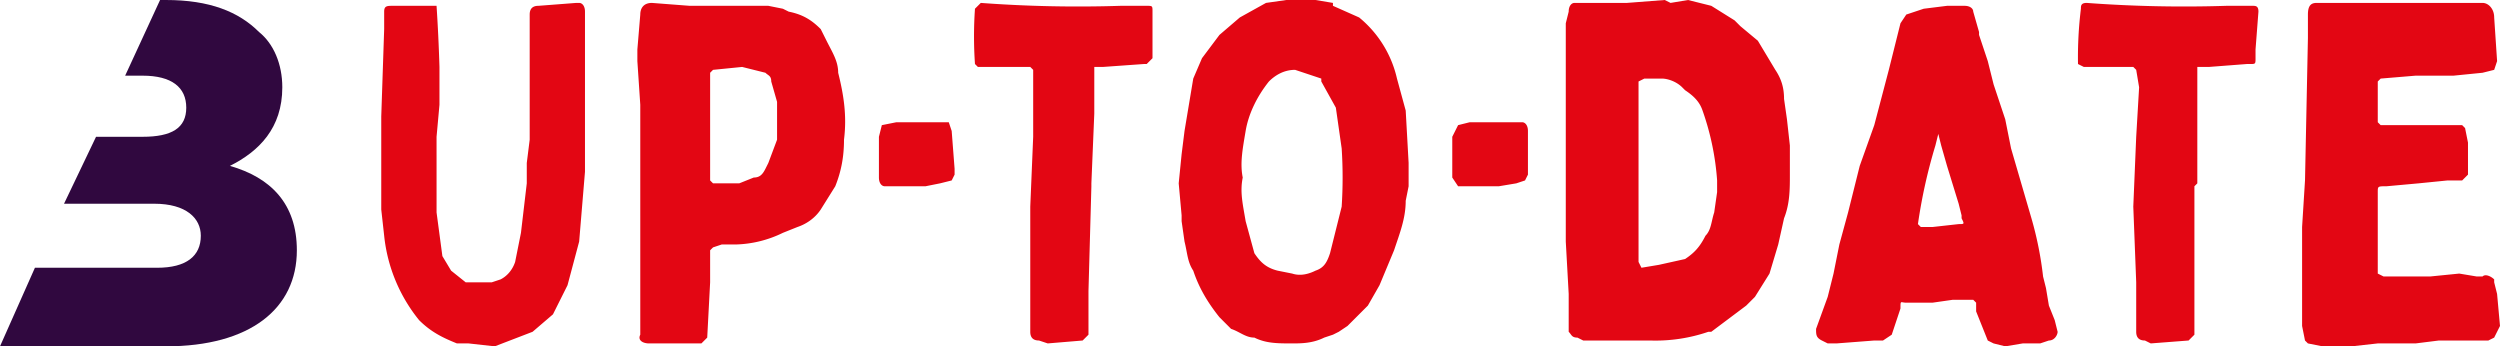 <svg xmlns="http://www.w3.org/2000/svg" xml:space="preserve" fill-rule="evenodd" stroke-linejoin="round" stroke-miterlimit="2" clip-rule="evenodd" viewBox="0 0 859 119"><path fill="#30083f" fill-rule="nonzero" d="M79 57c10-5 18-13 18-27 0-8-3-15-8-19C82 4 72 0 57 0h-2L43 26h6c10 0 15 4 15 11s-5 10-15 10H33L22 70h31c11 0 16 5 16 11 0 7-5 11-15 11H12L0 119h57c29 0 45-13 45-33 0-16-9-25-23-29"/><path fill="#e30613" fill-rule="nonzero" d="M131 40v32l1 9a55 55 0 0 0 12 29c4 4 8 6 13 8h4l9 1 13-5 7-6 5-10 4-15 2-24V4c0-2-1-3-2-3h-1l-13 1c-2 0-3 1-3 3v43l-1 8v7l-2 17-2 10c-1 3-3 5-5 6l-3 1h-9l-5-4-3-5-2-15V47l1-11V23a598 598 0 0 0-1-21h-15c-2 0-3 0-3 2v6l-1 30m89 34v41c-1 2 1 3 3 3h18l2-2 1-19V86l1-1 3-1h5a39 39 0 0 0 16-4l5-2c3-1 6-3 8-6l5-8c2-5 3-10 3-16 1-8 0-15-2-23 0-4-2-7-4-11l-1-2-1-2c-3-3-6-5-11-6l-2-1-5-1h-27l-13-1c-3 0-4 2-4 4l-1 12v4l1 15v38m24-31V25l1-1 10-1 8 2c1 1 2 1 2 3l2 7v13l-3 8-1 2c-1 2-2 3-4 3l-5 2h-9l-1-1V43Zm68 21h6l5-1 4-1 1-2v-2l-1-13-1-3h-18l-5 1-1 4v14c0 2 1 3 2 3h8m63 0v-1l1-24V23h3l14-1h1l2-2V4c0-2 0-2-2-2h-9a453 453 0 0 1-48-1l-2 2a137 137 0 0 0 0 19l1 1h18l1 1v23l-1 24v43c0 2 1 3 3 3l3 1 12-1 2-2v-15l1-36m109-8-1-18-3-11a38 38 0 0 0-13-21l-9-4V1l-6-1h-10l-7 1-9 5-7 6-6 8-3 7-3 18-1 8-1 10 1 11v2l1 7c1 4 1 7 3 10 2 6 5 11 9 16l2 2 2 2c3 1 5 3 8 3 4 2 8 2 13 2 3 0 7 0 11-2l3-1 2-1 3-2 7-7 4-7 5-12c2-6 4-11 4-17l1-5v-8Zm-57 5c-1-5 0-10 1-16s4-12 8-17c2-2 5-4 9-4l9 3v1l5 9 2 14a156 156 0 0 1 0 20l-4 16c-1 3-2 5-5 6-2 1-5 2-8 1l-5-1c-4-1-6-3-8-6l-3-11c-1-6-2-10-1-15m82 3h6l6-1 3-1 1-2V45c0-2-1-3-2-3h-18l-4 1-2 4v14l2 3h8m55 53h3a56 56 0 0 0 20-3h1l12-9 3-3 5-8 3-10 2-9c2-5 2-10 2-15V50l-1-9-1-7c0-4-1-7-3-10l-6-10-6-5-2-2-8-5-8-2-6 1-2-1-13 1h-18c-1 0-2 1-2 3l-1 4v75l1 18v13c1 1 1 2 3 2l2 1h20Zm-1-57V28l2-1h6c2 0 5 1 7 3l1 1c3 2 5 4 6 7a91 91 0 0 1 5 24v4l-1 7c-1 3-1 6-3 8-2 4-4 6-7 8l-9 2-6 1-1-2V60m138 58 3-1c2 0 3-2 3-3l-1-4-2-5-1-6-1-4a120 120 0 0 0-4-20l-7-24-2-10-4-12-2-8-3-9v-1l-2-7c0-1-1-2-3-2h-6l-8 1a2936 2936 0 0 1-6 2l-2 3-3 12-1 4-5 19-5 14-4 16-3 11-2 10-2 8-4 11c0 2 0 3 2 4l2 1h3l13-1h3l3-2 1-3 2-6c0-3 0-2 2-2h9l7-1h7l1 1v3l4 10 2 1 4 1 6-1h6m-35-72 1 4 2 7 4 13 1 4v1c1 2 1 2-1 2l-9 1h-4l-1-1a182 182 0 0 1 6-27l1-4Zm88 18 1-1V23h4l13-1h1c2 0 2 0 2-2v-3l1-13c0-2-1-2-2-2h-9a453 453 0 0 1-48-1c-2 0-2 1-2 2a137 137 0 0 0-1 19l2 1h17l1 1 1 6-1 17-1 24 1 26v17c0 2 1 3 3 3l2 1 13-1 2-2V64m38-2-1 16v34l1 5 1 1 5 1h10l9-1h13l8-1h17l2-1 2-4-1-11-1-4v-1c-1-1-3-2-4-1h-2l-6-1-10 1h-16l-2-1V66c0-2 0-2 3-2l11-1 10-1h5l2-2V49l-1-5-1-1h-28l-1-1V28l1-1 12-1h13l10-1 4-1 1-3-1-15c0-3-2-5-4-5h-57c-2 0-3 1-3 4v8l-1 49"/></svg>
